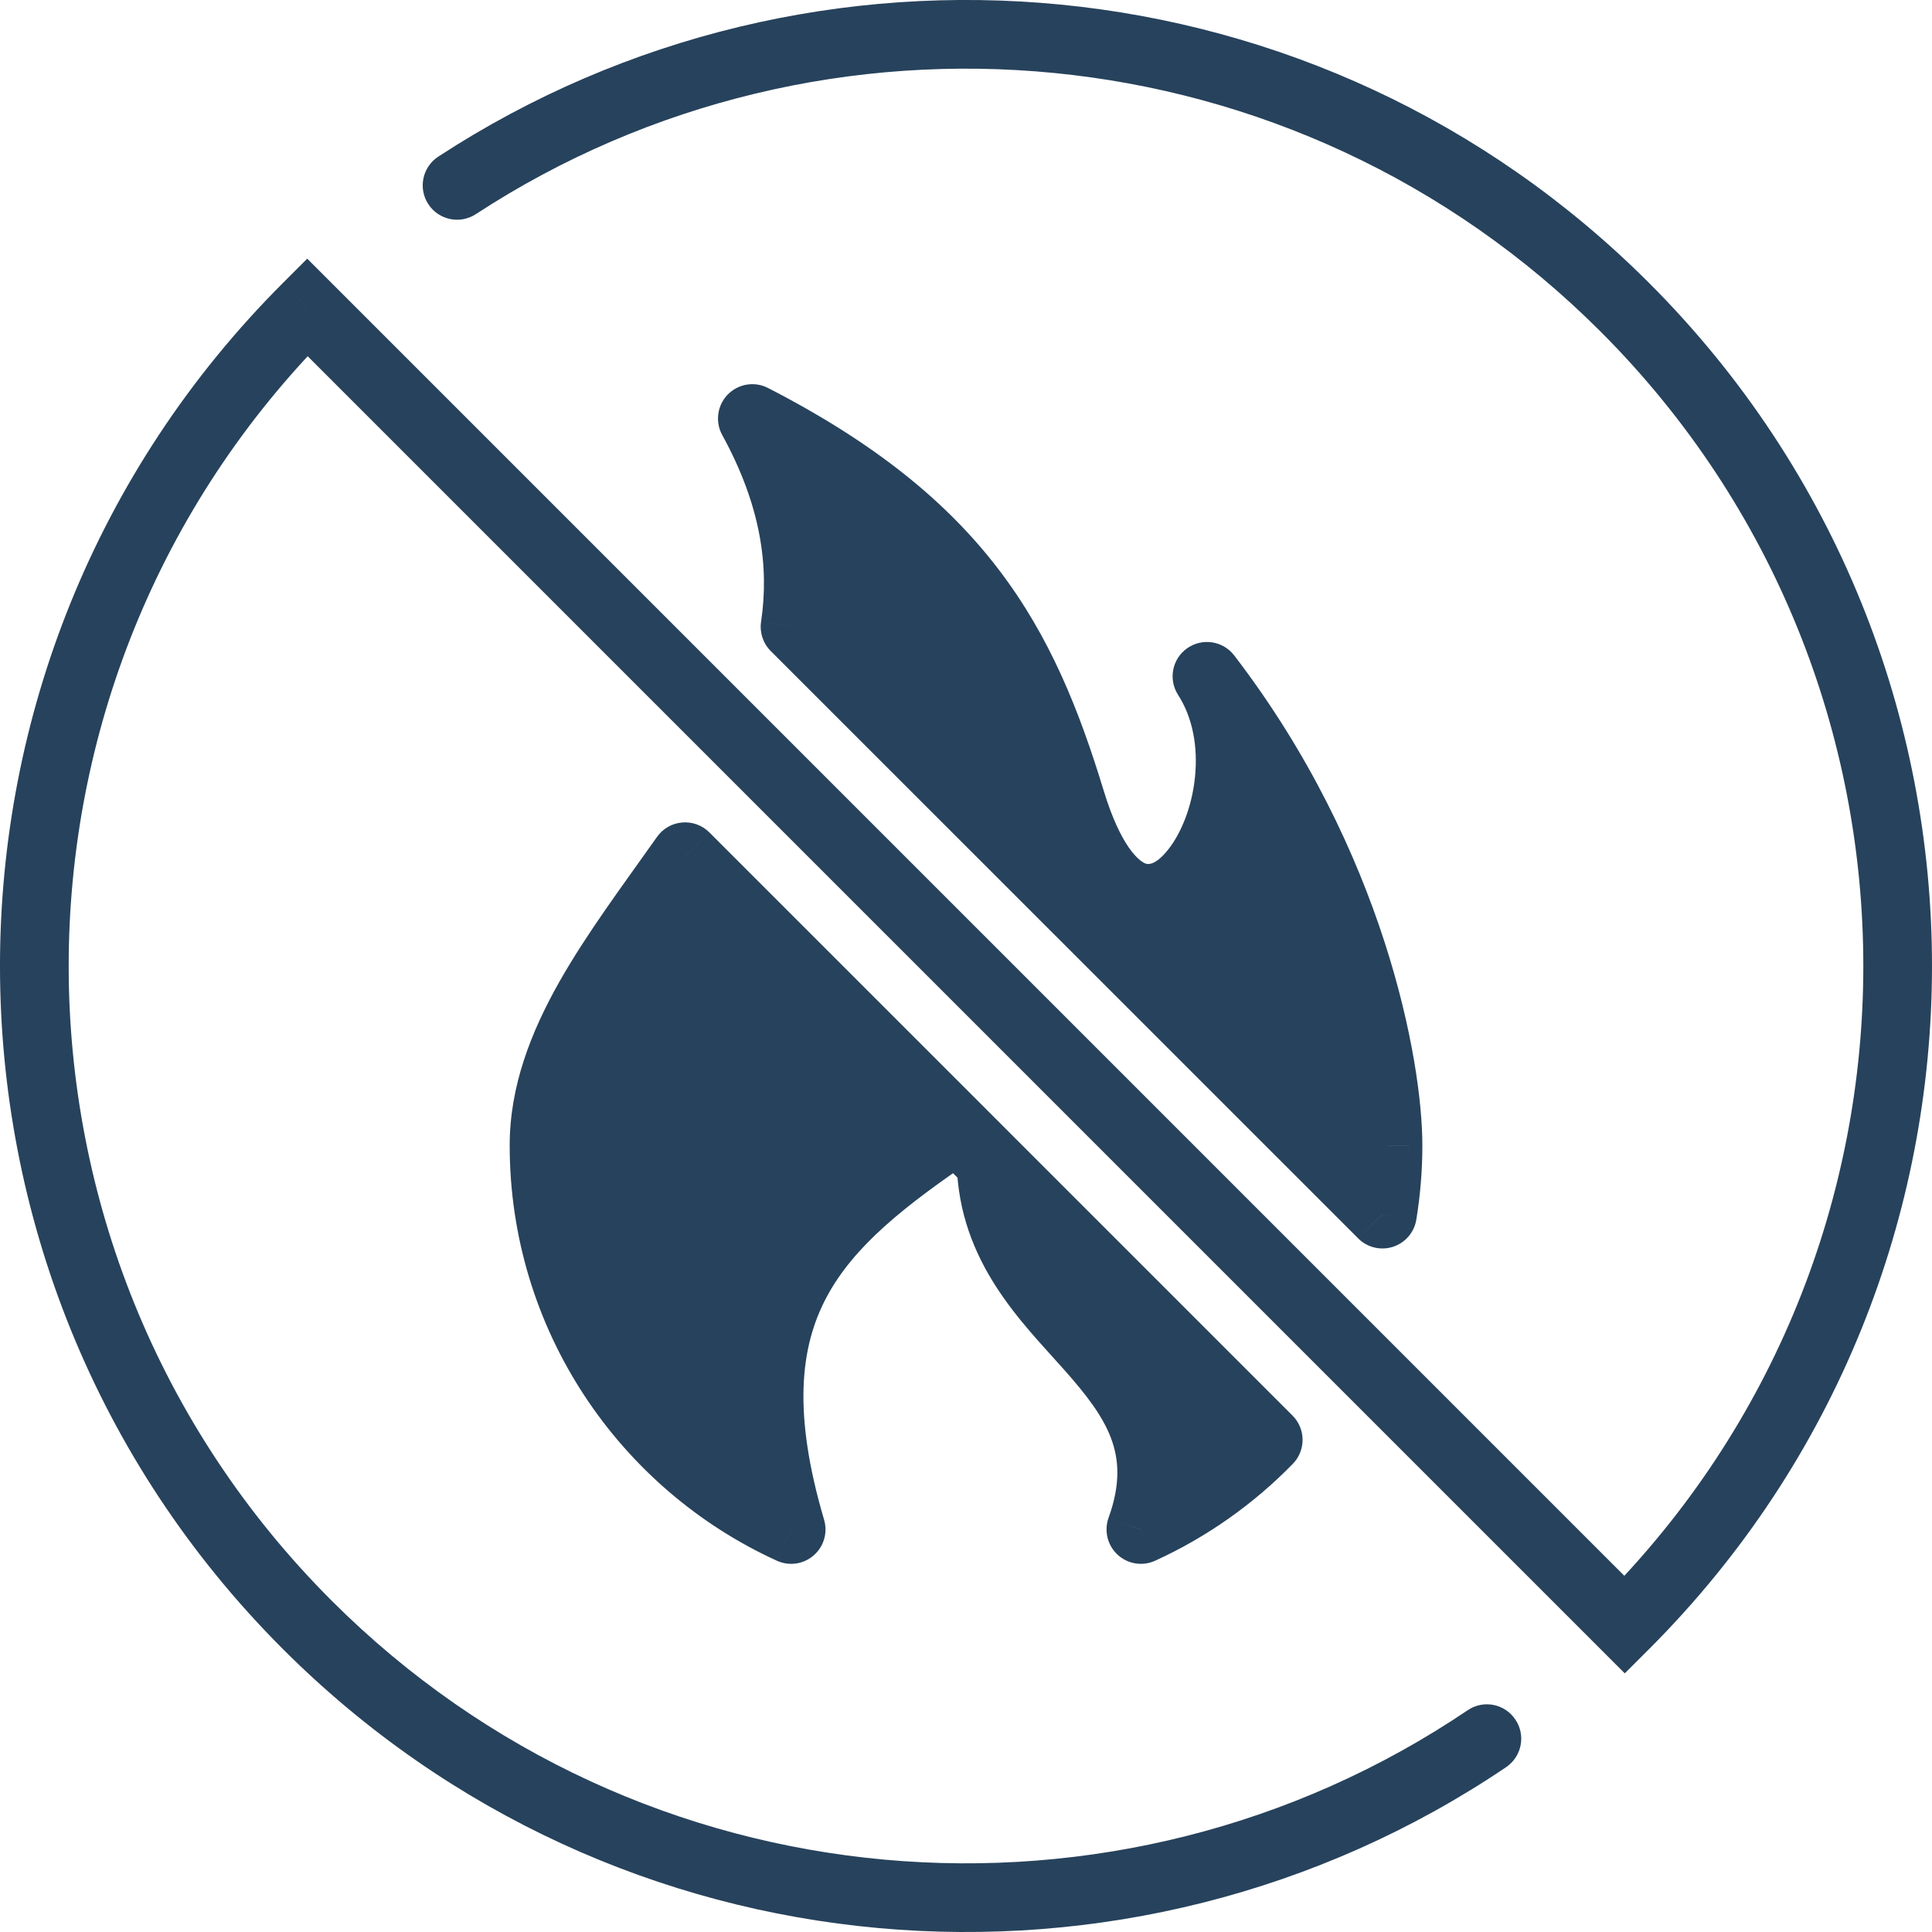 <?xml version="1.0" encoding="UTF-8"?>
<!DOCTYPE svg PUBLIC "-//W3C//DTD SVG 1.1//EN" "http://www.w3.org/Graphics/SVG/1.1/DTD/svg11.dtd">
<!-- Creator: CorelDRAW 2017 -->
<svg xmlns="http://www.w3.org/2000/svg" xml:space="preserve" width="15mm" height="15mm" version="1.1" style="shape-rendering:geometricPrecision; text-rendering:geometricPrecision; image-rendering:optimizeQuality; fill-rule:evenodd; clip-rule:evenodd"
viewBox="0 0 1500 1500"
 xmlns:xlink="http://www.w3.org/1999/xlink">
 <defs>
  <style type="text/css">
   <![CDATA[
    .fil0 {fill:#27425C;fill-rule:nonzero}
   ]]>
  </style>
 </defs>
 <g id="Слой_x0020_1">
  <g id="Защита_x0020_от_x0020_открытого_x0020_пламени.eps">
   <path class="fil0" d="M937.08 525.09c112.58,146.7 140.6,303.9 140.56,364.14 0,18.19 -1.53,36.04 -4.31,53.44l-456.08 -456.05c7.28,-48.83 -0.35,-102.01 -33.12,-161.7 161.05,82.78 209.78,173.77 247.27,296.8 54.37,178.15 167.66,-0.67 105.68,-96.63z"/>
   <path class="fil0" d="M614.25 1187.5c-113.18,-51.62 -191.86,-165.77 -191.86,-298.27 0,-79.02 56.82,-149.3 109.49,-224.11l211.22 211.26 26.38 26.35 215.14 215.13c-28.16,28.92 -61.61,52.67 -98.85,69.64 46.16,-128.32 -113.22,-154.78 -116.29,-284.77l-26.38 -26.35c-110.25,74.72 -180.09,137.32 -128.85,311.12z"/>
   <path class="fil0" d="M598.4 505.47l456.08 456 37.7 -37.71 -456.08 -456 -37.7 37.71zm452.57 383.76c0,16.73 -1.36,33.14 -4.02,49.13l52.67 8.57c3.08,-18.77 4.69,-38.08 4.69,-57.7l-53.34 0zm-407.34 -398.7c8.21,-54.99 -0.76,-114 -36.15,-178.44l-46.74 25.68c30.16,54.94 36.51,102.22 30.16,144.9l52.73 7.86zm-3.8 689.42c-24.46,-82.88 -18.62,-134.17 1.82,-172.66 21.34,-40.15 60.93,-71.29 116.43,-108.9l-29.92 -44.1c-54.81,37.13 -105.29,74.73 -133.6,127.95 -29.19,55 -32.7,121.88 -5.88,212.81l51.15 -15.1zm84.42 -284.72l26.39 26.33 37.69 -37.68 -26.38 -26.41 -37.7 37.76zm-211.2 -211.23l211.2 211.23 37.7 -37.76 -211.22 -211.2 -37.68 37.73zm229.76 219.33c1.83,76.74 50.94,123.54 83.33,160.06 17.14,19.37 29.78,35.57 36.41,53.12 6.14,16.26 7.71,35.41 -1.87,61.91l50.2 18.08c13.55,-37.6 12.46,-69.89 1.56,-98.78 -10.37,-27.55 -29.1,-50.17 -46.4,-69.7 -36.58,-41.23 -68.66,-72.64 -69.91,-125.91l-53.32 1.22zm7.83 18.23l215.13 215.15 37.7 -37.7 -215.14 -215.13 -37.69 37.68zm214.92 177.72c-25.94,26.56 -56.66,48.38 -90.82,63.96l22.08 48.51c40.26,-18.37 76.45,-43.99 106.93,-75.24l-38.19 -37.23zm-516.51 -210.05c0,-33.02 11.86,-65.68 31.57,-100.51 19.91,-35.29 45.99,-69.78 73.08,-108.24l-43.6 -30.71c-25.61,36.33 -54.27,74.4 -75.94,112.7 -21.87,38.75 -38.44,80.79 -38.44,126.76l53.33 0zm690.46 438.58c-270.99,183.11 -642.28,154.67 -882.13,-85.16l-37.71 37.7c258.26,258.22 657.94,288.8 949.7,91.66l-29.86 -44.2zm-770.06 -1161.56c270.17,-176.52 635.94,-146.1 873.18,91.13l37.7 -37.7c-255.39,-255.47 -649.2,-288.12 -940.04,-98.08l29.16 44.65zm255.84 996.99c-104.04,-47.47 -176.24,-152.35 -176.24,-274.01l-53.33 0c0,143.32 85.13,266.76 207.47,322.52l22.1 -48.51zm231.64 -549.32c-19.11,-62.72 -41.81,-119.75 -81.65,-171.87 -39.94,-52.3 -95.81,-98.08 -178.97,-140.81l-24.38 47.4c77.88,40.02 126.9,81.15 160.96,125.79 34.21,44.75 54.64,94.79 73.03,155.06l51.01 -15.57zm57.76 -74.35c11.4,17.7 15.45,40.44 13.12,63.51 -2.28,23.26 -10.85,43.96 -20.84,56.52 -10.46,13.21 -16.34,11.34 -17.64,10.84 -5.17,-2.01 -19.25,-13.38 -32.4,-56.52l-51.01 15.57c14.03,45.92 34.44,79.03 63.92,90.59 33.29,13.1 62.01,-6.06 78.88,-27.3 17.4,-21.84 28.96,-52.7 32.15,-84.38 3.18,-31.87 -1.81,-67.5 -21.42,-97.76l-44.76 28.93zm189.62 349.66c0.04,-65.55 -29.59,-228.6 -146.08,-380.36l-42.31 32.47c108.7,141.6 135.1,292.95 135.05,347.86l53.34 0.03zm-884.64 -631.85l1022.96 1022.97 37.7 -37.7 -1022.95 -1022.97 -37.71 37.7zm1022.96 0c272.06,272.06 272.06,713.16 0,985.27l37.7 37.7c292.89,-292.89 292.89,-767.79 0,-1060.67l-37.7 37.7zm-985.25 985.27c-272.07,-272.11 -272.07,-713.21 0,-985.27l-37.71 -37.7c-292.9,292.88 -292.9,767.78 0,1060.67l37.71 -37.7zm815.95 -299.98l-18.85 18.8c7.01,7.09 17.49,9.63 27.01,6.55 9.48,-3.05 16.53,-11.19 18.13,-21.09l-26.29 -4.26zm-456.08 -456.05l-26.35 -3.95c-1.26,8.36 1.54,16.83 7.5,22.8l18.85 -18.85zm152.23 416.11l18.85 -18.85 -18.85 18.85zm116.29 284.77l-25.09 -9.08c-3.58,10.13 -0.85,21.42 7.01,28.65 7.92,7.31 19.4,9.13 29.13,4.68l-11.05 -24.25zm98.85 -69.64l19.13 18.65c10.2,-10.46 10.08,-27.19 -0.28,-37.5l-18.85 18.85zm-452.74 -452.74l18.85 -18.85c-5.56,-5.57 -13.29,-8.38 -21.15,-7.68 -7.83,0.66 -14.95,4.74 -19.48,11.18l21.78 15.35zm637.49 706.89c12.18,-8.29 15.39,-24.82 7.12,-37.01 -8.22,-12.26 -24.79,-15.45 -36.98,-7.19l29.86 44.2zm-829.08 -1250.41c-12.35,8.09 -15.82,24.58 -7.73,36.93 8.04,12.32 24.58,15.77 36.89,7.72l-29.16 -44.65zm273.96 1065.9l-11.06 24.25c9.51,4.34 20.65,2.74 28.54,-4.14 7.89,-6.83 11.04,-17.67 8.1,-27.66l-25.58 7.55zm-30.12 -862.58l12.18 -23.68c-10.43,-5.39 -23.11,-3.3 -31.31,5.09 -8.16,8.42 -9.91,21.18 -4.26,31.44l23.39 -12.85zm247.27 296.8l-25.48 7.77 25.48 -7.77zm105.68 -96.63l21.15 -16.22c-8.71,-11.35 -24.81,-13.8 -36.52,-5.56 -11.7,8.23 -14.79,24.24 -7.02,36.26l22.39 -14.48zm140.56 364.14l-26.67 -0.03 0 0.03 26.67 0zm183.84 372.27l-18.85 18.85 18.85 18.85 18.85 -18.85 -18.85 -18.85zm0 -1022.97l-18.85 18.85 18.85 -18.85zm-1022.95 0l18.85 -18.85 -18.85 -18.85 -18.86 18.85 18.86 18.85zm0 1022.97l-18.86 18.85 18.86 -18.85z"/>
  </g>
 </g>
</svg>
